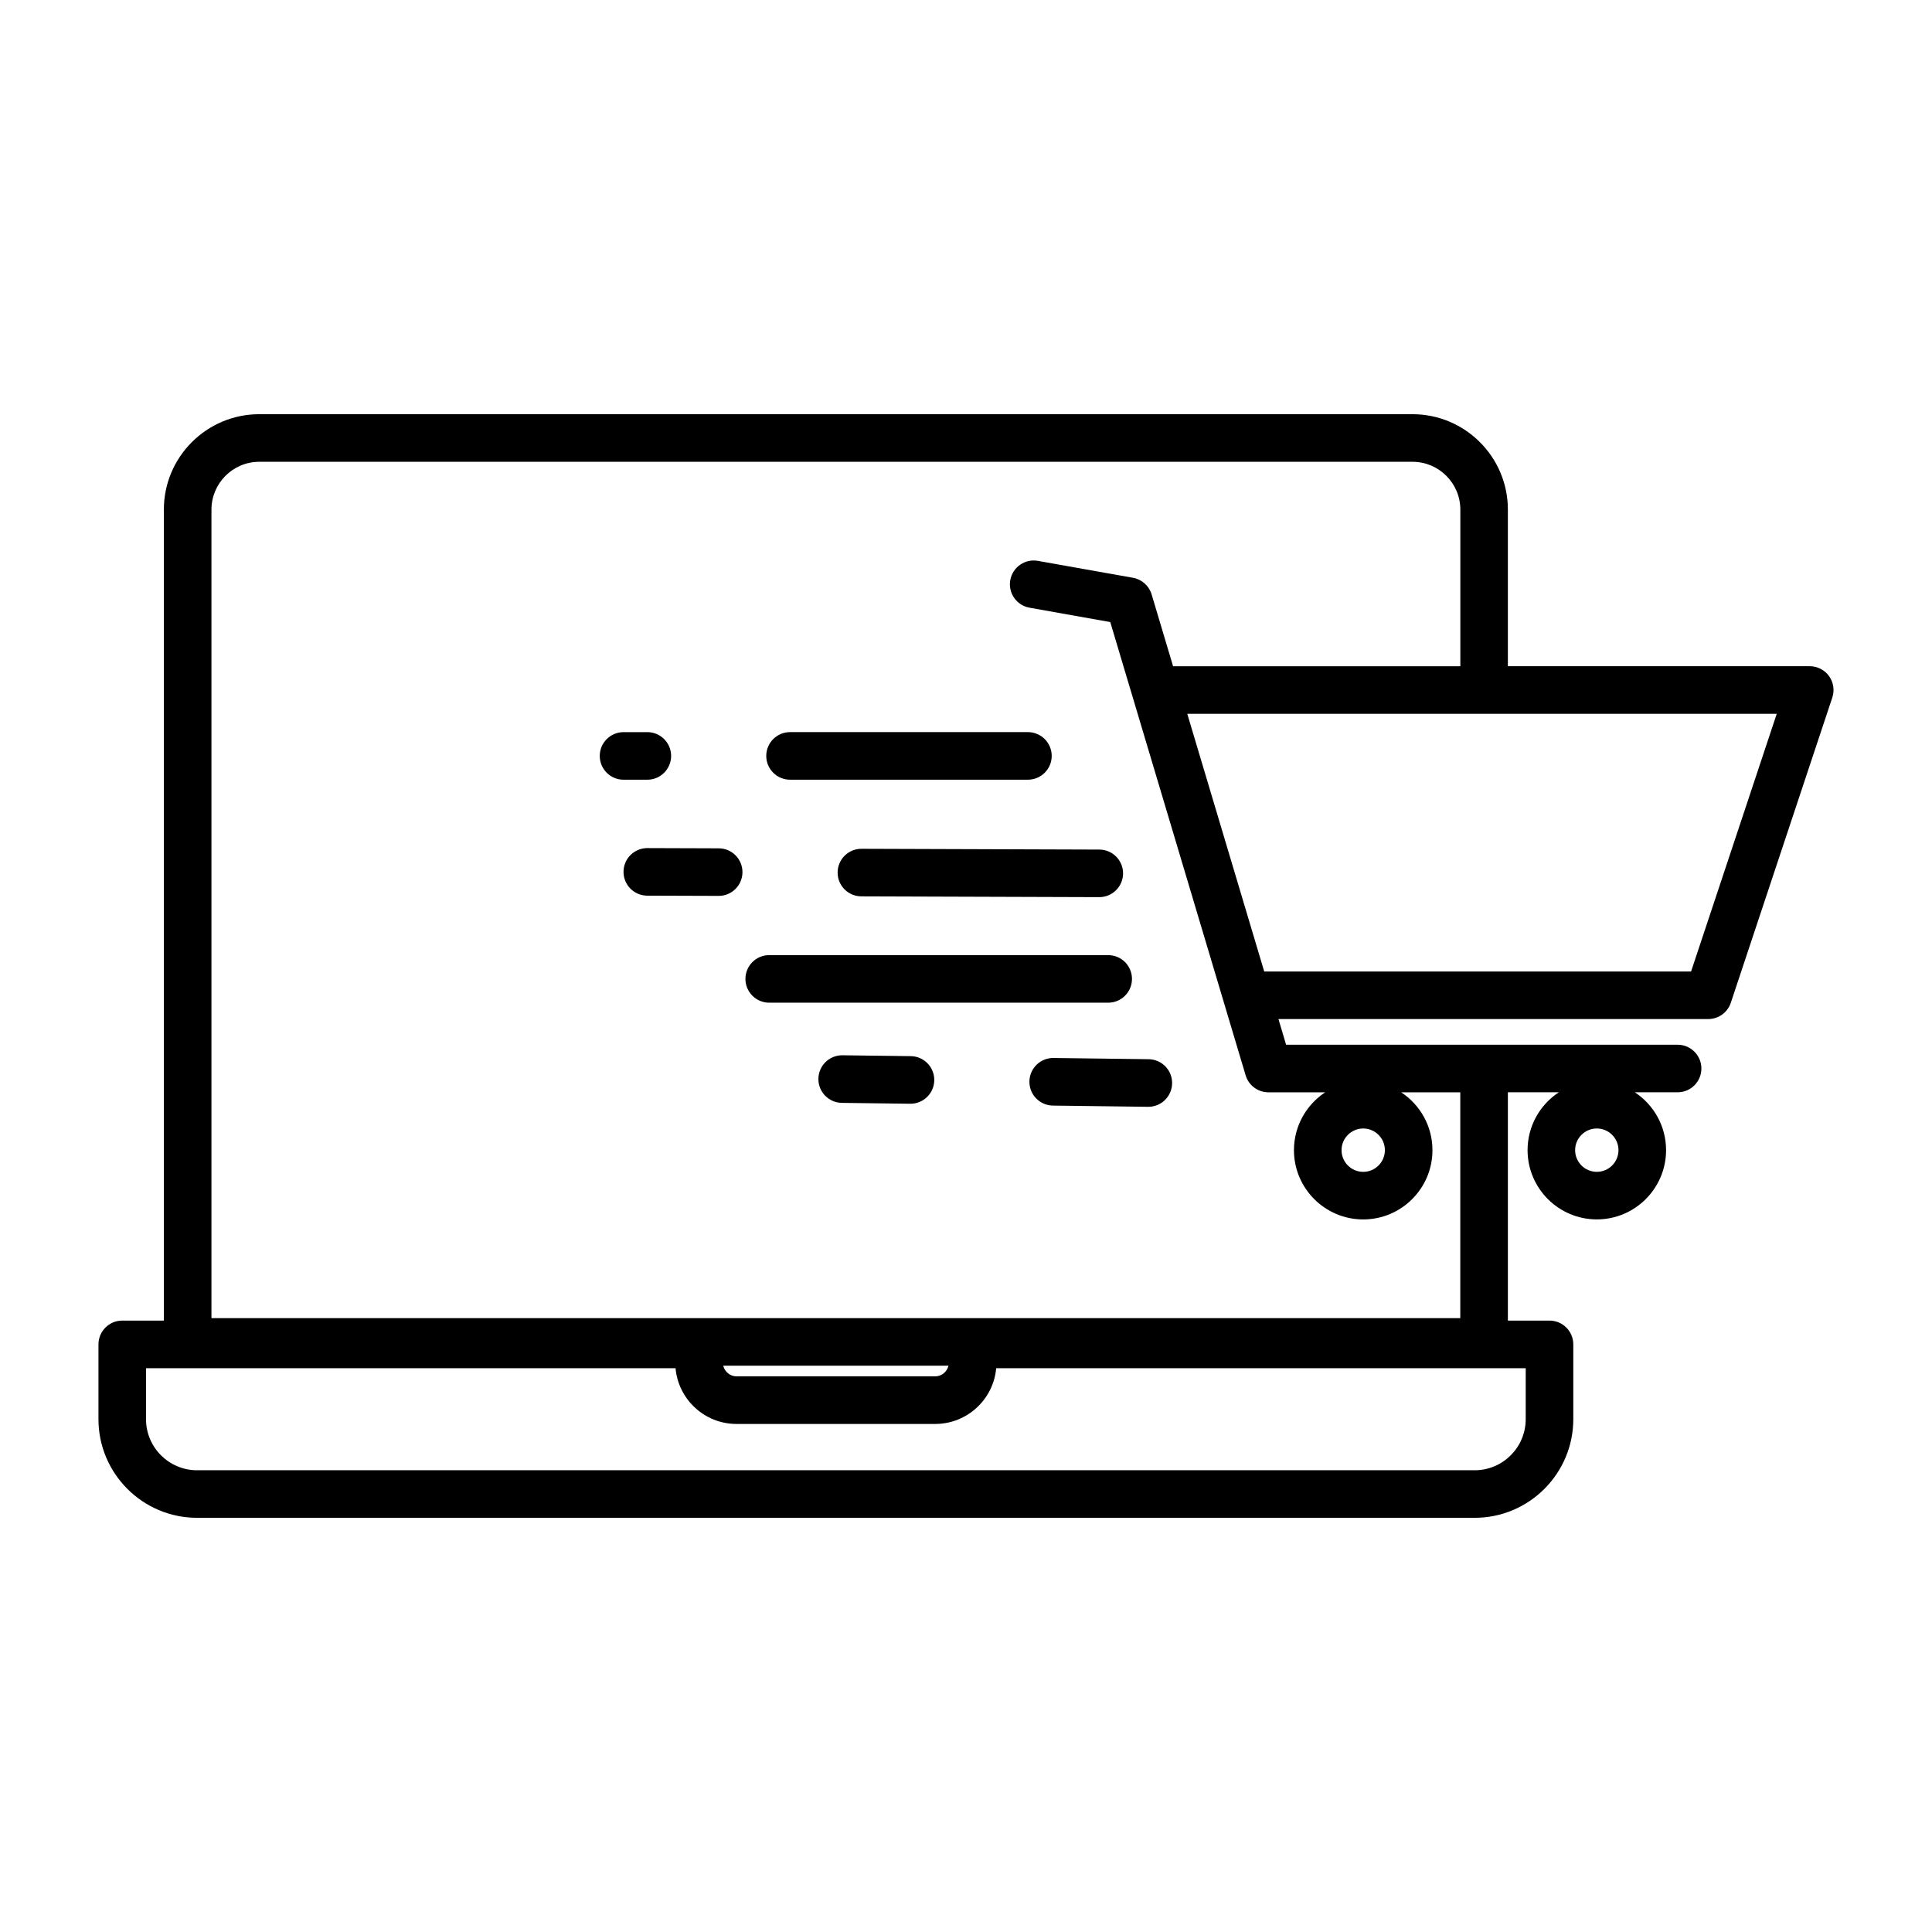 <?xml version="1.0" encoding="UTF-8"?>
<!-- Uploaded to: SVG Repo, www.svgrepo.com, Generator: SVG Repo Mixer Tools -->
<svg fill="#000000" width="800px" height="800px" version="1.1" viewBox="144 144 512 512" xmlns="http://www.w3.org/2000/svg">
 <path d="m628.71 323.17c-1.188-1.645-3.09-2.617-5.113-2.617h-79.996v-41.512c0-13.938-11.336-25.273-25.273-25.273h-305.63c-13.938 0-25.273 11.336-25.273 25.273v214.93h-11.027c-3.481 0-6.305 2.824-6.305 6.305v19.828c0 14.41 11.723 26.133 26.133 26.133h338.58c14.41 0 26.133-11.723 26.133-26.133v-19.828c0-3.481-2.824-6.305-6.305-6.305h-11.031v-60.5h13.496c-4.981 3.285-8.277 8.93-8.277 15.332 0 10.121 8.23 18.352 18.352 18.352 10.117 0 18.352-8.23 18.352-18.352 0-6.402-3.297-12.047-8.277-15.332h11.332c3.481 0 6.305-2.824 6.305-6.305s-2.824-6.305-6.305-6.305l-103.75 0.004-2.031-6.805h113.9c2.715 0 5.125-1.738 5.984-4.312l26.898-80.898c0.637-1.93 0.312-4.043-0.871-5.684zm-61.539 131.38c-3.168 0-5.746-2.574-5.746-5.746 0-3.168 2.574-5.742 5.746-5.742 3.168 0 5.742 2.574 5.742 5.742 0 3.172-2.578 5.746-5.742 5.746zm-18.844 65.562c0 7.453-6.066 13.52-13.52 13.52h-338.59c-7.453 0-13.52-6.066-13.52-13.52v-13.52h140.33c0.734 8.266 7.699 14.77 16.152 14.77h52.668c8.453 0 15.418-6.504 16.152-14.77h140.33zm-212.66-14.184h59.691c-0.371 1.594-1.824 2.824-3.512 2.824h-52.672c-1.684-0.008-3.141-1.234-3.508-2.824zm175.34-57.121c0 3.168-2.574 5.746-5.742 5.746s-5.742-2.574-5.742-5.746c0-3.168 2.574-5.742 5.742-5.742 3.164 0 5.742 2.57 5.742 5.742zm-15.82-15.328c-4.981 3.285-8.277 8.93-8.277 15.332 0 10.121 8.23 18.352 18.352 18.352 10.121 0 18.352-8.23 18.352-18.352 0-6.402-3.297-12.047-8.277-15.332h15.652v59.84h-330.95v-214.27c0-6.981 5.68-12.668 12.668-12.668h305.63c6.981 0 12.668 5.68 12.668 12.668v41.512h-76.125l-5.688-19.035c-0.68-2.281-2.59-3.984-4.934-4.406l-25.215-4.484c-3.418-0.613-6.699 1.676-7.309 5.106-0.613 3.43 1.676 6.699 5.106 7.309l21.391 3.805 35.875 120.12c0.797 2.668 3.254 4.5 6.039 4.5h15.043zm96.965-32.023h-113.12l-20.395-68.293h156.22zm-137.53 29.633c-0.047 3.453-2.859 6.227-6.305 6.227h-0.082l-25.211-0.324c-3.481-0.047-6.266-2.906-6.219-6.387 0.047-3.453 2.859-6.227 6.305-6.227h0.082l25.211 0.324c3.477 0.043 6.266 2.898 6.219 6.387zm-63.031-0.812c-0.047 3.453-2.859 6.227-6.305 6.227h-0.082l-18.102-0.23c-3.481-0.047-6.266-2.906-6.219-6.387 0.047-3.453 2.859-6.227 6.305-6.227h0.082l18.102 0.23c3.477 0.047 6.262 2.906 6.219 6.387zm46.09-20.551h-89.832c-3.481 0-6.305-2.824-6.305-6.305 0-3.481 2.824-6.305 6.305-6.305l89.832 0.004c3.481 0 6.305 2.824 6.305 6.305s-2.824 6.301-6.305 6.301zm-96.922-34.586c-0.012 3.477-2.832 6.281-6.305 6.281h-0.02l-18.914-0.062c-3.481-0.012-6.293-2.844-6.281-6.324 0.012-3.477 2.832-6.281 6.305-6.281h0.02l18.914 0.062c3.481 0.012 6.293 2.844 6.281 6.324zm31.543-6.199 63.039 0.207c3.481 0.012 6.293 2.844 6.281 6.324-0.012 3.477-2.832 6.281-6.305 6.281h-0.02l-63.039-0.207c-3.481-0.012-6.293-2.844-6.281-6.324 0.012-3.477 2.832-6.281 6.305-6.281h0.02zm-25.238-24.617c0-3.481 2.824-6.305 6.305-6.305h63.039c3.481 0 6.305 2.824 6.305 6.305 0 3.481-2.824 6.305-6.305 6.305h-63.039c-3.481 0.004-6.305-2.824-6.305-6.305zm-37.82 6.309c-3.481 0-6.305-2.824-6.305-6.305 0-3.481 2.824-6.305 6.305-6.305h6.305c3.481 0 6.305 2.824 6.305 6.305 0 3.481-2.824 6.305-6.305 6.305z"/>
</svg>